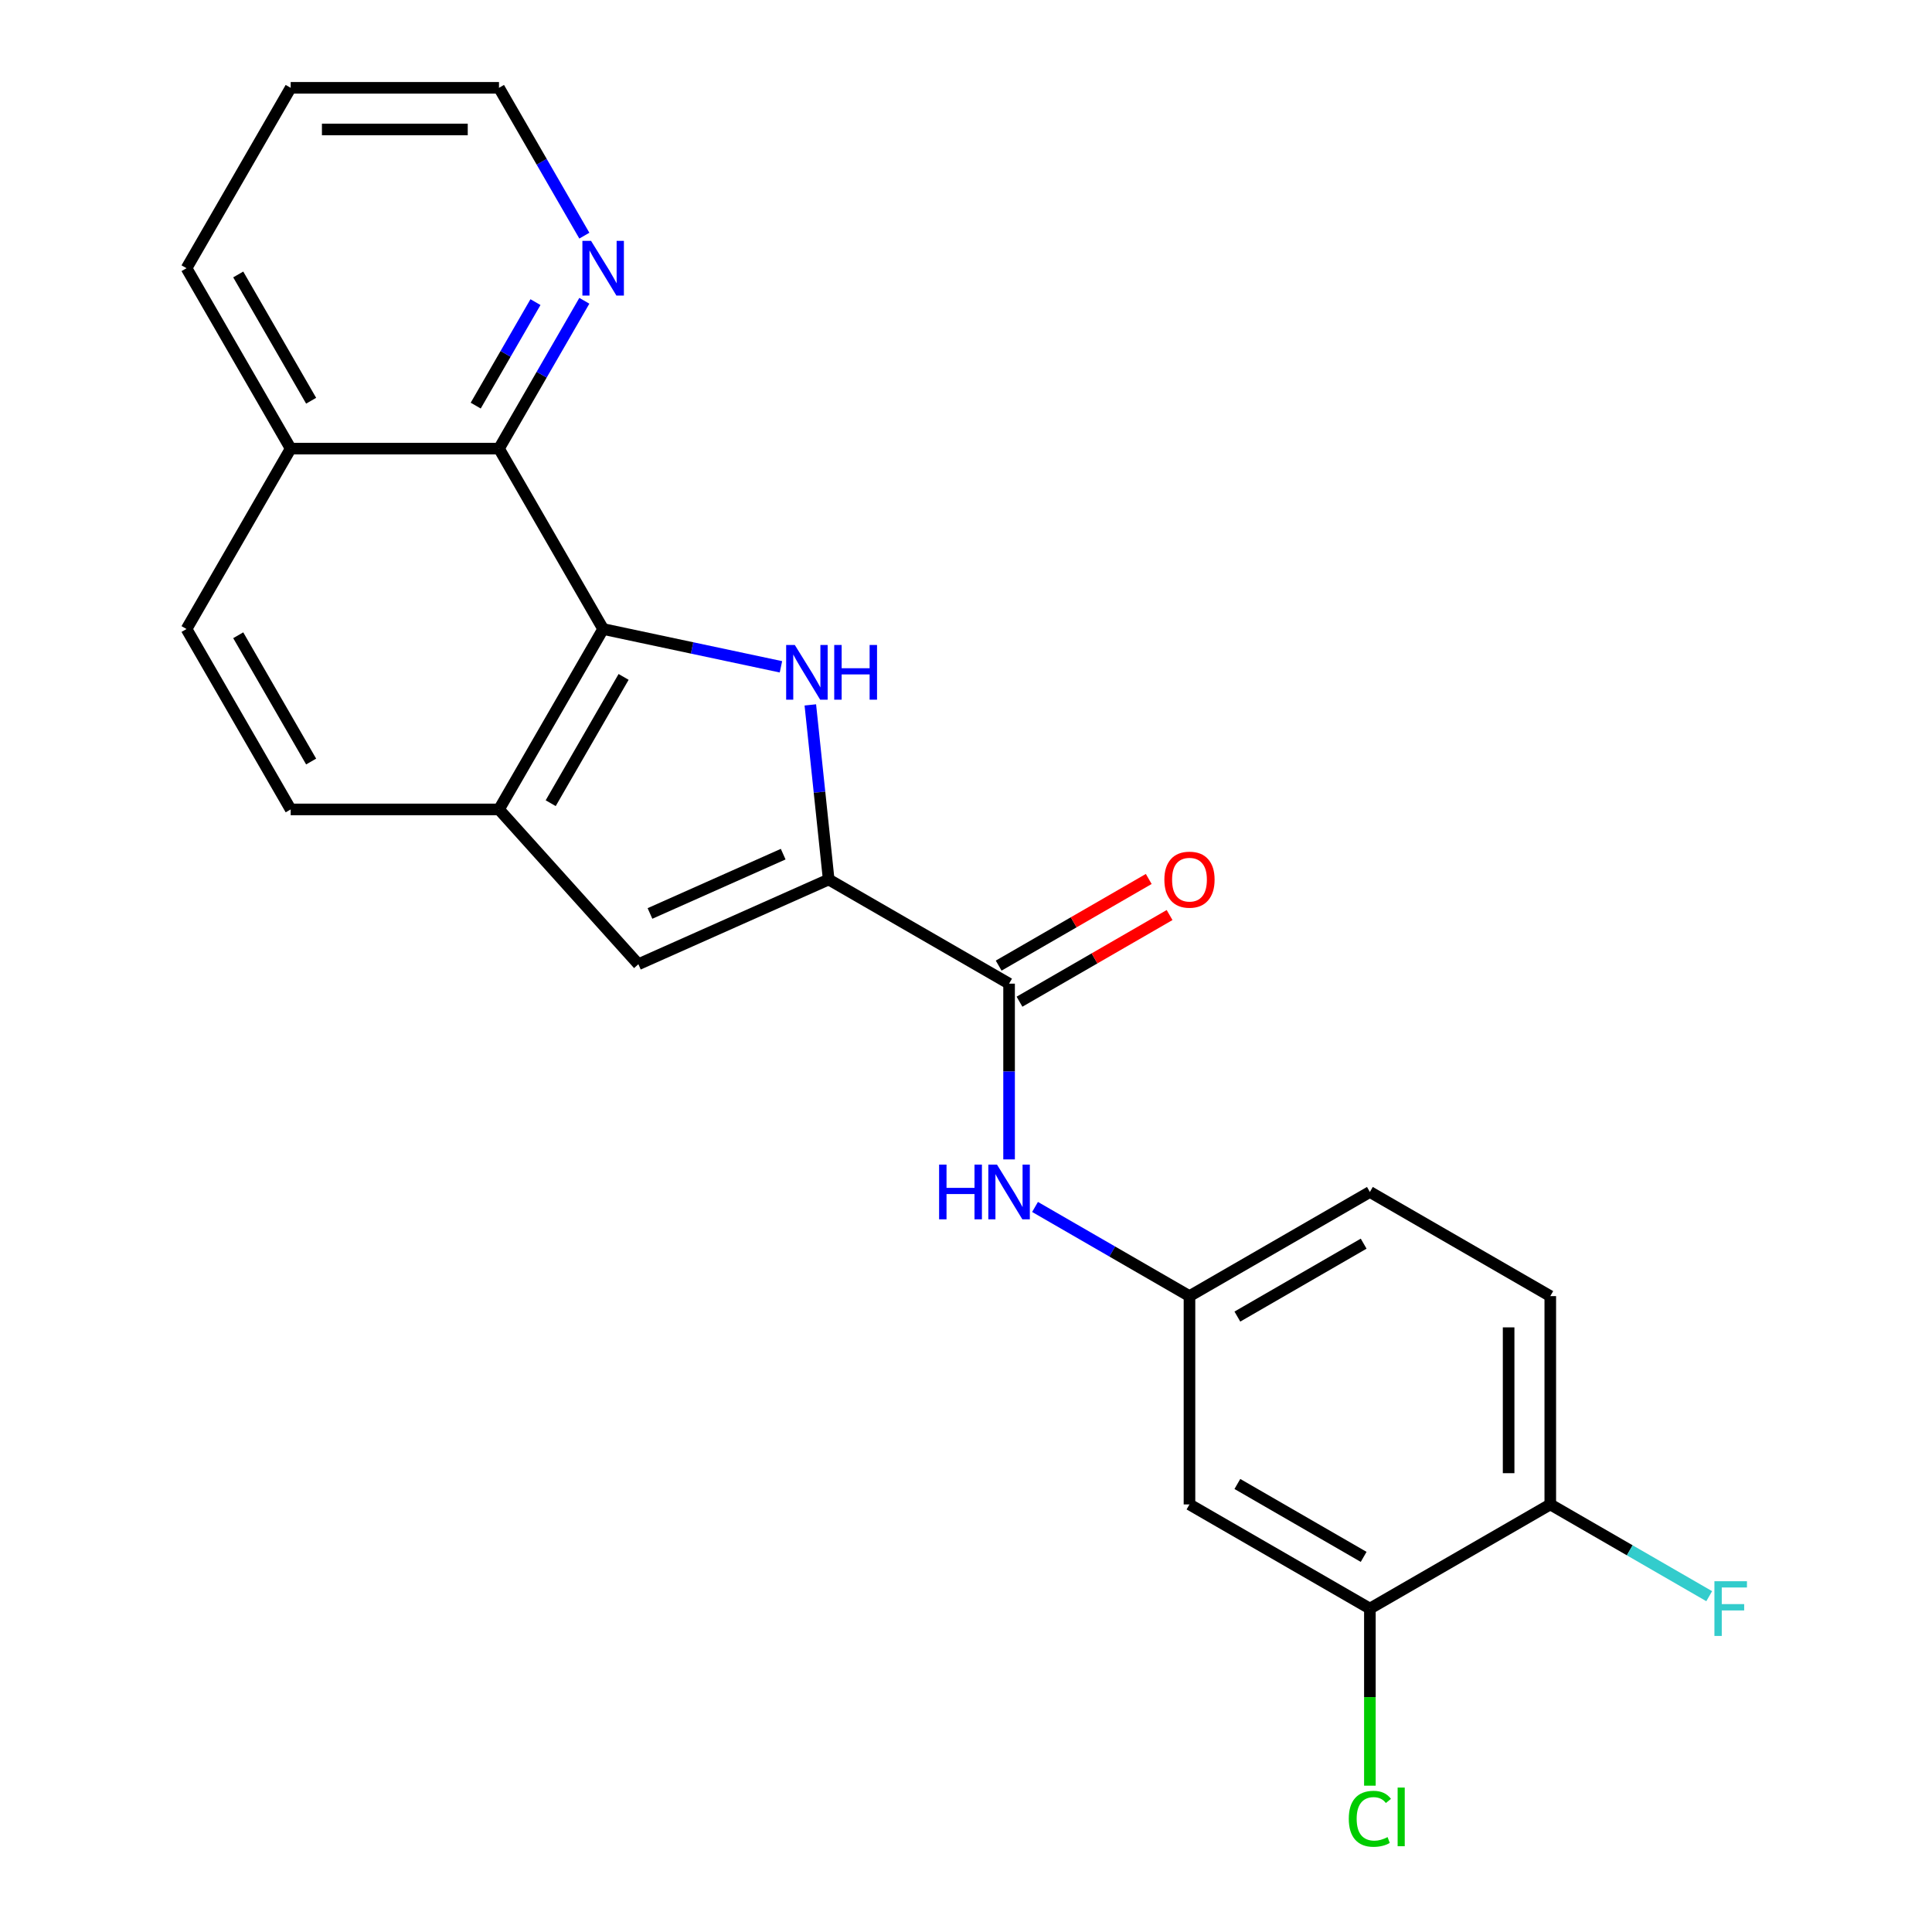 <?xml version='1.0' encoding='iso-8859-1'?>
<svg version='1.1' baseProfile='full'
              xmlns='http://www.w3.org/2000/svg'
                      xmlns:rdkit='http://www.rdkit.org/xml'
                      xmlns:xlink='http://www.w3.org/1999/xlink'
                  xml:space='preserve'
width='1000px' height='1000px' viewBox='0 0 1000 1000'>
<!-- END OF HEADER -->
<rect style='opacity:1.0;fill:#FFFFFF;stroke:none' width='1000' height='1000' x='0' y='0'> </rect>
<path class='bond-0' d='M 419.424,364.854 L 424.174,410.041' style='fill:none;fill-rule:evenodd;stroke:#0000FF;stroke-width:6px;stroke-linecap:butt;stroke-linejoin:miter;stroke-opacity:1' />
<path class='bond-0' d='M 424.174,410.041 L 428.923,455.228' style='fill:none;fill-rule:evenodd;stroke:#000000;stroke-width:6px;stroke-linecap:butt;stroke-linejoin:miter;stroke-opacity:1' />
<path class='bond-1' d='M 404.217,345.142 L 358.203,335.362' style='fill:none;fill-rule:evenodd;stroke:#0000FF;stroke-width:6px;stroke-linecap:butt;stroke-linejoin:miter;stroke-opacity:1' />
<path class='bond-1' d='M 358.203,335.362 L 312.188,325.581' style='fill:none;fill-rule:evenodd;stroke:#000000;stroke-width:6px;stroke-linecap:butt;stroke-linejoin:miter;stroke-opacity:1' />
<path class='bond-2' d='M 428.923,455.228 L 522.299,509.139' style='fill:none;fill-rule:evenodd;stroke:#000000;stroke-width:6px;stroke-linecap:butt;stroke-linejoin:miter;stroke-opacity:1' />
<path class='bond-3' d='M 428.923,455.228 L 330.424,499.083' style='fill:none;fill-rule:evenodd;stroke:#000000;stroke-width:6px;stroke-linecap:butt;stroke-linejoin:miter;stroke-opacity:1' />
<path class='bond-3' d='M 405.377,442.107 L 336.428,472.805' style='fill:none;fill-rule:evenodd;stroke:#000000;stroke-width:6px;stroke-linecap:butt;stroke-linejoin:miter;stroke-opacity:1' />
<path class='bond-4' d='M 312.188,325.581 L 258.278,418.956' style='fill:none;fill-rule:evenodd;stroke:#000000;stroke-width:6px;stroke-linecap:butt;stroke-linejoin:miter;stroke-opacity:1' />
<path class='bond-4' d='M 322.777,350.369 L 285.039,415.732' style='fill:none;fill-rule:evenodd;stroke:#000000;stroke-width:6px;stroke-linecap:butt;stroke-linejoin:miter;stroke-opacity:1' />
<path class='bond-5' d='M 312.188,325.581 L 258.278,232.206' style='fill:none;fill-rule:evenodd;stroke:#000000;stroke-width:6px;stroke-linecap:butt;stroke-linejoin:miter;stroke-opacity:1' />
<path class='bond-6' d='M 522.299,509.139 L 522.299,554.621' style='fill:none;fill-rule:evenodd;stroke:#000000;stroke-width:6px;stroke-linecap:butt;stroke-linejoin:miter;stroke-opacity:1' />
<path class='bond-6' d='M 522.299,554.621 L 522.299,600.104' style='fill:none;fill-rule:evenodd;stroke:#0000FF;stroke-width:6px;stroke-linecap:butt;stroke-linejoin:miter;stroke-opacity:1' />
<path class='bond-12' d='M 527.69,518.476 L 566.53,496.052' style='fill:none;fill-rule:evenodd;stroke:#000000;stroke-width:6px;stroke-linecap:butt;stroke-linejoin:miter;stroke-opacity:1' />
<path class='bond-12' d='M 566.53,496.052 L 605.37,473.628' style='fill:none;fill-rule:evenodd;stroke:#FF0000;stroke-width:6px;stroke-linecap:butt;stroke-linejoin:miter;stroke-opacity:1' />
<path class='bond-12' d='M 516.908,499.801 L 555.748,477.377' style='fill:none;fill-rule:evenodd;stroke:#000000;stroke-width:6px;stroke-linecap:butt;stroke-linejoin:miter;stroke-opacity:1' />
<path class='bond-12' d='M 555.748,477.377 L 594.588,454.953' style='fill:none;fill-rule:evenodd;stroke:#FF0000;stroke-width:6px;stroke-linecap:butt;stroke-linejoin:miter;stroke-opacity:1' />
<path class='bond-23' d='M 330.424,499.083 L 258.278,418.956' style='fill:none;fill-rule:evenodd;stroke:#000000;stroke-width:6px;stroke-linecap:butt;stroke-linejoin:miter;stroke-opacity:1' />
<path class='bond-13' d='M 258.278,418.956 L 150.457,418.956' style='fill:none;fill-rule:evenodd;stroke:#000000;stroke-width:6px;stroke-linecap:butt;stroke-linejoin:miter;stroke-opacity:1' />
<path class='bond-9' d='M 258.278,232.206 L 280.367,193.946' style='fill:none;fill-rule:evenodd;stroke:#000000;stroke-width:6px;stroke-linecap:butt;stroke-linejoin:miter;stroke-opacity:1' />
<path class='bond-9' d='M 280.367,193.946 L 302.457,155.686' style='fill:none;fill-rule:evenodd;stroke:#0000FF;stroke-width:6px;stroke-linecap:butt;stroke-linejoin:miter;stroke-opacity:1' />
<path class='bond-9' d='M 246.23,209.945 L 261.692,183.163' style='fill:none;fill-rule:evenodd;stroke:#000000;stroke-width:6px;stroke-linecap:butt;stroke-linejoin:miter;stroke-opacity:1' />
<path class='bond-9' d='M 261.692,183.163 L 277.155,156.381' style='fill:none;fill-rule:evenodd;stroke:#0000FF;stroke-width:6px;stroke-linecap:butt;stroke-linejoin:miter;stroke-opacity:1' />
<path class='bond-14' d='M 258.278,232.206 L 150.457,232.206' style='fill:none;fill-rule:evenodd;stroke:#000000;stroke-width:6px;stroke-linecap:butt;stroke-linejoin:miter;stroke-opacity:1' />
<path class='bond-10' d='M 535.734,624.716 L 575.704,647.793' style='fill:none;fill-rule:evenodd;stroke:#0000FF;stroke-width:6px;stroke-linecap:butt;stroke-linejoin:miter;stroke-opacity:1' />
<path class='bond-10' d='M 575.704,647.793 L 615.674,670.87' style='fill:none;fill-rule:evenodd;stroke:#000000;stroke-width:6px;stroke-linecap:butt;stroke-linejoin:miter;stroke-opacity:1' />
<path class='bond-7' d='M 709.05,832.601 L 615.674,778.69' style='fill:none;fill-rule:evenodd;stroke:#000000;stroke-width:6px;stroke-linecap:butt;stroke-linejoin:miter;stroke-opacity:1' />
<path class='bond-7' d='M 705.825,805.839 L 640.462,768.102' style='fill:none;fill-rule:evenodd;stroke:#000000;stroke-width:6px;stroke-linecap:butt;stroke-linejoin:miter;stroke-opacity:1' />
<path class='bond-17' d='M 709.05,832.601 L 709.05,878.433' style='fill:none;fill-rule:evenodd;stroke:#000000;stroke-width:6px;stroke-linecap:butt;stroke-linejoin:miter;stroke-opacity:1' />
<path class='bond-17' d='M 709.05,878.433 L 709.05,924.266' style='fill:none;fill-rule:evenodd;stroke:#00CC00;stroke-width:6px;stroke-linecap:butt;stroke-linejoin:miter;stroke-opacity:1' />
<path class='bond-26' d='M 709.05,832.601 L 802.425,778.69' style='fill:none;fill-rule:evenodd;stroke:#000000;stroke-width:6px;stroke-linecap:butt;stroke-linejoin:miter;stroke-opacity:1' />
<path class='bond-8' d='M 615.674,778.69 L 615.674,670.87' style='fill:none;fill-rule:evenodd;stroke:#000000;stroke-width:6px;stroke-linecap:butt;stroke-linejoin:miter;stroke-opacity:1' />
<path class='bond-20' d='M 302.457,121.975 L 280.367,83.715' style='fill:none;fill-rule:evenodd;stroke:#0000FF;stroke-width:6px;stroke-linecap:butt;stroke-linejoin:miter;stroke-opacity:1' />
<path class='bond-20' d='M 280.367,83.715 L 258.278,45.455' style='fill:none;fill-rule:evenodd;stroke:#000000;stroke-width:6px;stroke-linecap:butt;stroke-linejoin:miter;stroke-opacity:1' />
<path class='bond-18' d='M 615.674,670.87 L 709.05,616.959' style='fill:none;fill-rule:evenodd;stroke:#000000;stroke-width:6px;stroke-linecap:butt;stroke-linejoin:miter;stroke-opacity:1' />
<path class='bond-18' d='M 640.462,681.458 L 705.825,643.721' style='fill:none;fill-rule:evenodd;stroke:#000000;stroke-width:6px;stroke-linecap:butt;stroke-linejoin:miter;stroke-opacity:1' />
<path class='bond-11' d='M 802.425,778.69 L 802.425,670.87' style='fill:none;fill-rule:evenodd;stroke:#000000;stroke-width:6px;stroke-linecap:butt;stroke-linejoin:miter;stroke-opacity:1' />
<path class='bond-11' d='M 780.861,762.517 L 780.861,687.043' style='fill:none;fill-rule:evenodd;stroke:#000000;stroke-width:6px;stroke-linecap:butt;stroke-linejoin:miter;stroke-opacity:1' />
<path class='bond-19' d='M 802.425,778.69 L 843.555,802.437' style='fill:none;fill-rule:evenodd;stroke:#000000;stroke-width:6px;stroke-linecap:butt;stroke-linejoin:miter;stroke-opacity:1' />
<path class='bond-19' d='M 843.555,802.437 L 884.685,826.183' style='fill:none;fill-rule:evenodd;stroke:#33CCCC;stroke-width:6px;stroke-linecap:butt;stroke-linejoin:miter;stroke-opacity:1' />
<path class='bond-24' d='M 150.457,418.956 L 96.547,325.581' style='fill:none;fill-rule:evenodd;stroke:#000000;stroke-width:6px;stroke-linecap:butt;stroke-linejoin:miter;stroke-opacity:1' />
<path class='bond-24' d='M 161.046,394.168 L 123.308,328.805' style='fill:none;fill-rule:evenodd;stroke:#000000;stroke-width:6px;stroke-linecap:butt;stroke-linejoin:miter;stroke-opacity:1' />
<path class='bond-15' d='M 150.457,232.206 L 96.547,325.581' style='fill:none;fill-rule:evenodd;stroke:#000000;stroke-width:6px;stroke-linecap:butt;stroke-linejoin:miter;stroke-opacity:1' />
<path class='bond-21' d='M 150.457,232.206 L 96.547,138.83' style='fill:none;fill-rule:evenodd;stroke:#000000;stroke-width:6px;stroke-linecap:butt;stroke-linejoin:miter;stroke-opacity:1' />
<path class='bond-21' d='M 161.046,207.417 L 123.308,142.054' style='fill:none;fill-rule:evenodd;stroke:#000000;stroke-width:6px;stroke-linecap:butt;stroke-linejoin:miter;stroke-opacity:1' />
<path class='bond-16' d='M 802.425,670.87 L 709.05,616.959' style='fill:none;fill-rule:evenodd;stroke:#000000;stroke-width:6px;stroke-linecap:butt;stroke-linejoin:miter;stroke-opacity:1' />
<path class='bond-25' d='M 258.278,45.455 L 150.457,45.455' style='fill:none;fill-rule:evenodd;stroke:#000000;stroke-width:6px;stroke-linecap:butt;stroke-linejoin:miter;stroke-opacity:1' />
<path class='bond-25' d='M 242.105,67.019 L 166.63,67.019' style='fill:none;fill-rule:evenodd;stroke:#000000;stroke-width:6px;stroke-linecap:butt;stroke-linejoin:miter;stroke-opacity:1' />
<path class='bond-22' d='M 96.547,138.83 L 150.457,45.455' style='fill:none;fill-rule:evenodd;stroke:#000000;stroke-width:6px;stroke-linecap:butt;stroke-linejoin:miter;stroke-opacity:1' />
<path  class='atom-0' d='M 411.393 333.838
L 420.673 348.838
Q 421.593 350.318, 423.073 352.998
Q 424.553 355.678, 424.633 355.838
L 424.633 333.838
L 428.393 333.838
L 428.393 362.158
L 424.513 362.158
L 414.553 345.758
Q 413.393 343.838, 412.153 341.638
Q 410.953 339.438, 410.593 338.758
L 410.593 362.158
L 406.913 362.158
L 406.913 333.838
L 411.393 333.838
' fill='#0000FF'/>
<path  class='atom-0' d='M 431.793 333.838
L 435.633 333.838
L 435.633 345.878
L 450.113 345.878
L 450.113 333.838
L 453.953 333.838
L 453.953 362.158
L 450.113 362.158
L 450.113 349.078
L 435.633 349.078
L 435.633 362.158
L 431.793 362.158
L 431.793 333.838
' fill='#0000FF'/>
<path  class='atom-7' d='M 486.079 602.799
L 489.919 602.799
L 489.919 614.839
L 504.399 614.839
L 504.399 602.799
L 508.239 602.799
L 508.239 631.119
L 504.399 631.119
L 504.399 618.039
L 489.919 618.039
L 489.919 631.119
L 486.079 631.119
L 486.079 602.799
' fill='#0000FF'/>
<path  class='atom-7' d='M 516.039 602.799
L 525.319 617.799
Q 526.239 619.279, 527.719 621.959
Q 529.199 624.639, 529.279 624.799
L 529.279 602.799
L 533.039 602.799
L 533.039 631.119
L 529.159 631.119
L 519.199 614.719
Q 518.039 612.799, 516.799 610.599
Q 515.599 608.399, 515.239 607.719
L 515.239 631.119
L 511.559 631.119
L 511.559 602.799
L 516.039 602.799
' fill='#0000FF'/>
<path  class='atom-10' d='M 305.928 124.67
L 315.208 139.67
Q 316.128 141.15, 317.608 143.83
Q 319.088 146.51, 319.168 146.67
L 319.168 124.67
L 322.928 124.67
L 322.928 152.99
L 319.048 152.99
L 309.088 136.59
Q 307.928 134.67, 306.688 132.47
Q 305.488 130.27, 305.128 129.59
L 305.128 152.99
L 301.448 152.99
L 301.448 124.67
L 305.928 124.67
' fill='#0000FF'/>
<path  class='atom-13' d='M 602.674 455.308
Q 602.674 448.508, 606.034 444.708
Q 609.394 440.908, 615.674 440.908
Q 621.954 440.908, 625.314 444.708
Q 628.674 448.508, 628.674 455.308
Q 628.674 462.188, 625.274 466.108
Q 621.874 469.988, 615.674 469.988
Q 609.434 469.988, 606.034 466.108
Q 602.674 462.228, 602.674 455.308
M 615.674 466.788
Q 619.994 466.788, 622.314 463.908
Q 624.674 460.988, 624.674 455.308
Q 624.674 449.748, 622.314 446.948
Q 619.994 444.108, 615.674 444.108
Q 611.354 444.108, 608.994 446.908
Q 606.674 449.708, 606.674 455.308
Q 606.674 461.028, 608.994 463.908
Q 611.354 466.788, 615.674 466.788
' fill='#FF0000'/>
<path  class='atom-18' d='M 698.13 941.402
Q 698.13 934.362, 701.41 930.682
Q 704.73 926.962, 711.01 926.962
Q 716.85 926.962, 719.97 931.082
L 717.33 933.242
Q 715.05 930.242, 711.01 930.242
Q 706.73 930.242, 704.45 933.122
Q 702.21 935.962, 702.21 941.402
Q 702.21 947.002, 704.53 949.882
Q 706.89 952.762, 711.45 952.762
Q 714.57 952.762, 718.21 950.882
L 719.33 953.882
Q 717.85 954.842, 715.61 955.402
Q 713.37 955.962, 710.89 955.962
Q 704.73 955.962, 701.41 952.202
Q 698.13 948.442, 698.13 941.402
' fill='#00CC00'/>
<path  class='atom-18' d='M 723.41 925.242
L 727.09 925.242
L 727.09 955.602
L 723.41 955.602
L 723.41 925.242
' fill='#00CC00'/>
<path  class='atom-20' d='M 887.381 818.441
L 904.221 818.441
L 904.221 821.681
L 891.181 821.681
L 891.181 830.281
L 902.781 830.281
L 902.781 833.561
L 891.181 833.561
L 891.181 846.761
L 887.381 846.761
L 887.381 818.441
' fill='#33CCCC'/>
</svg>
